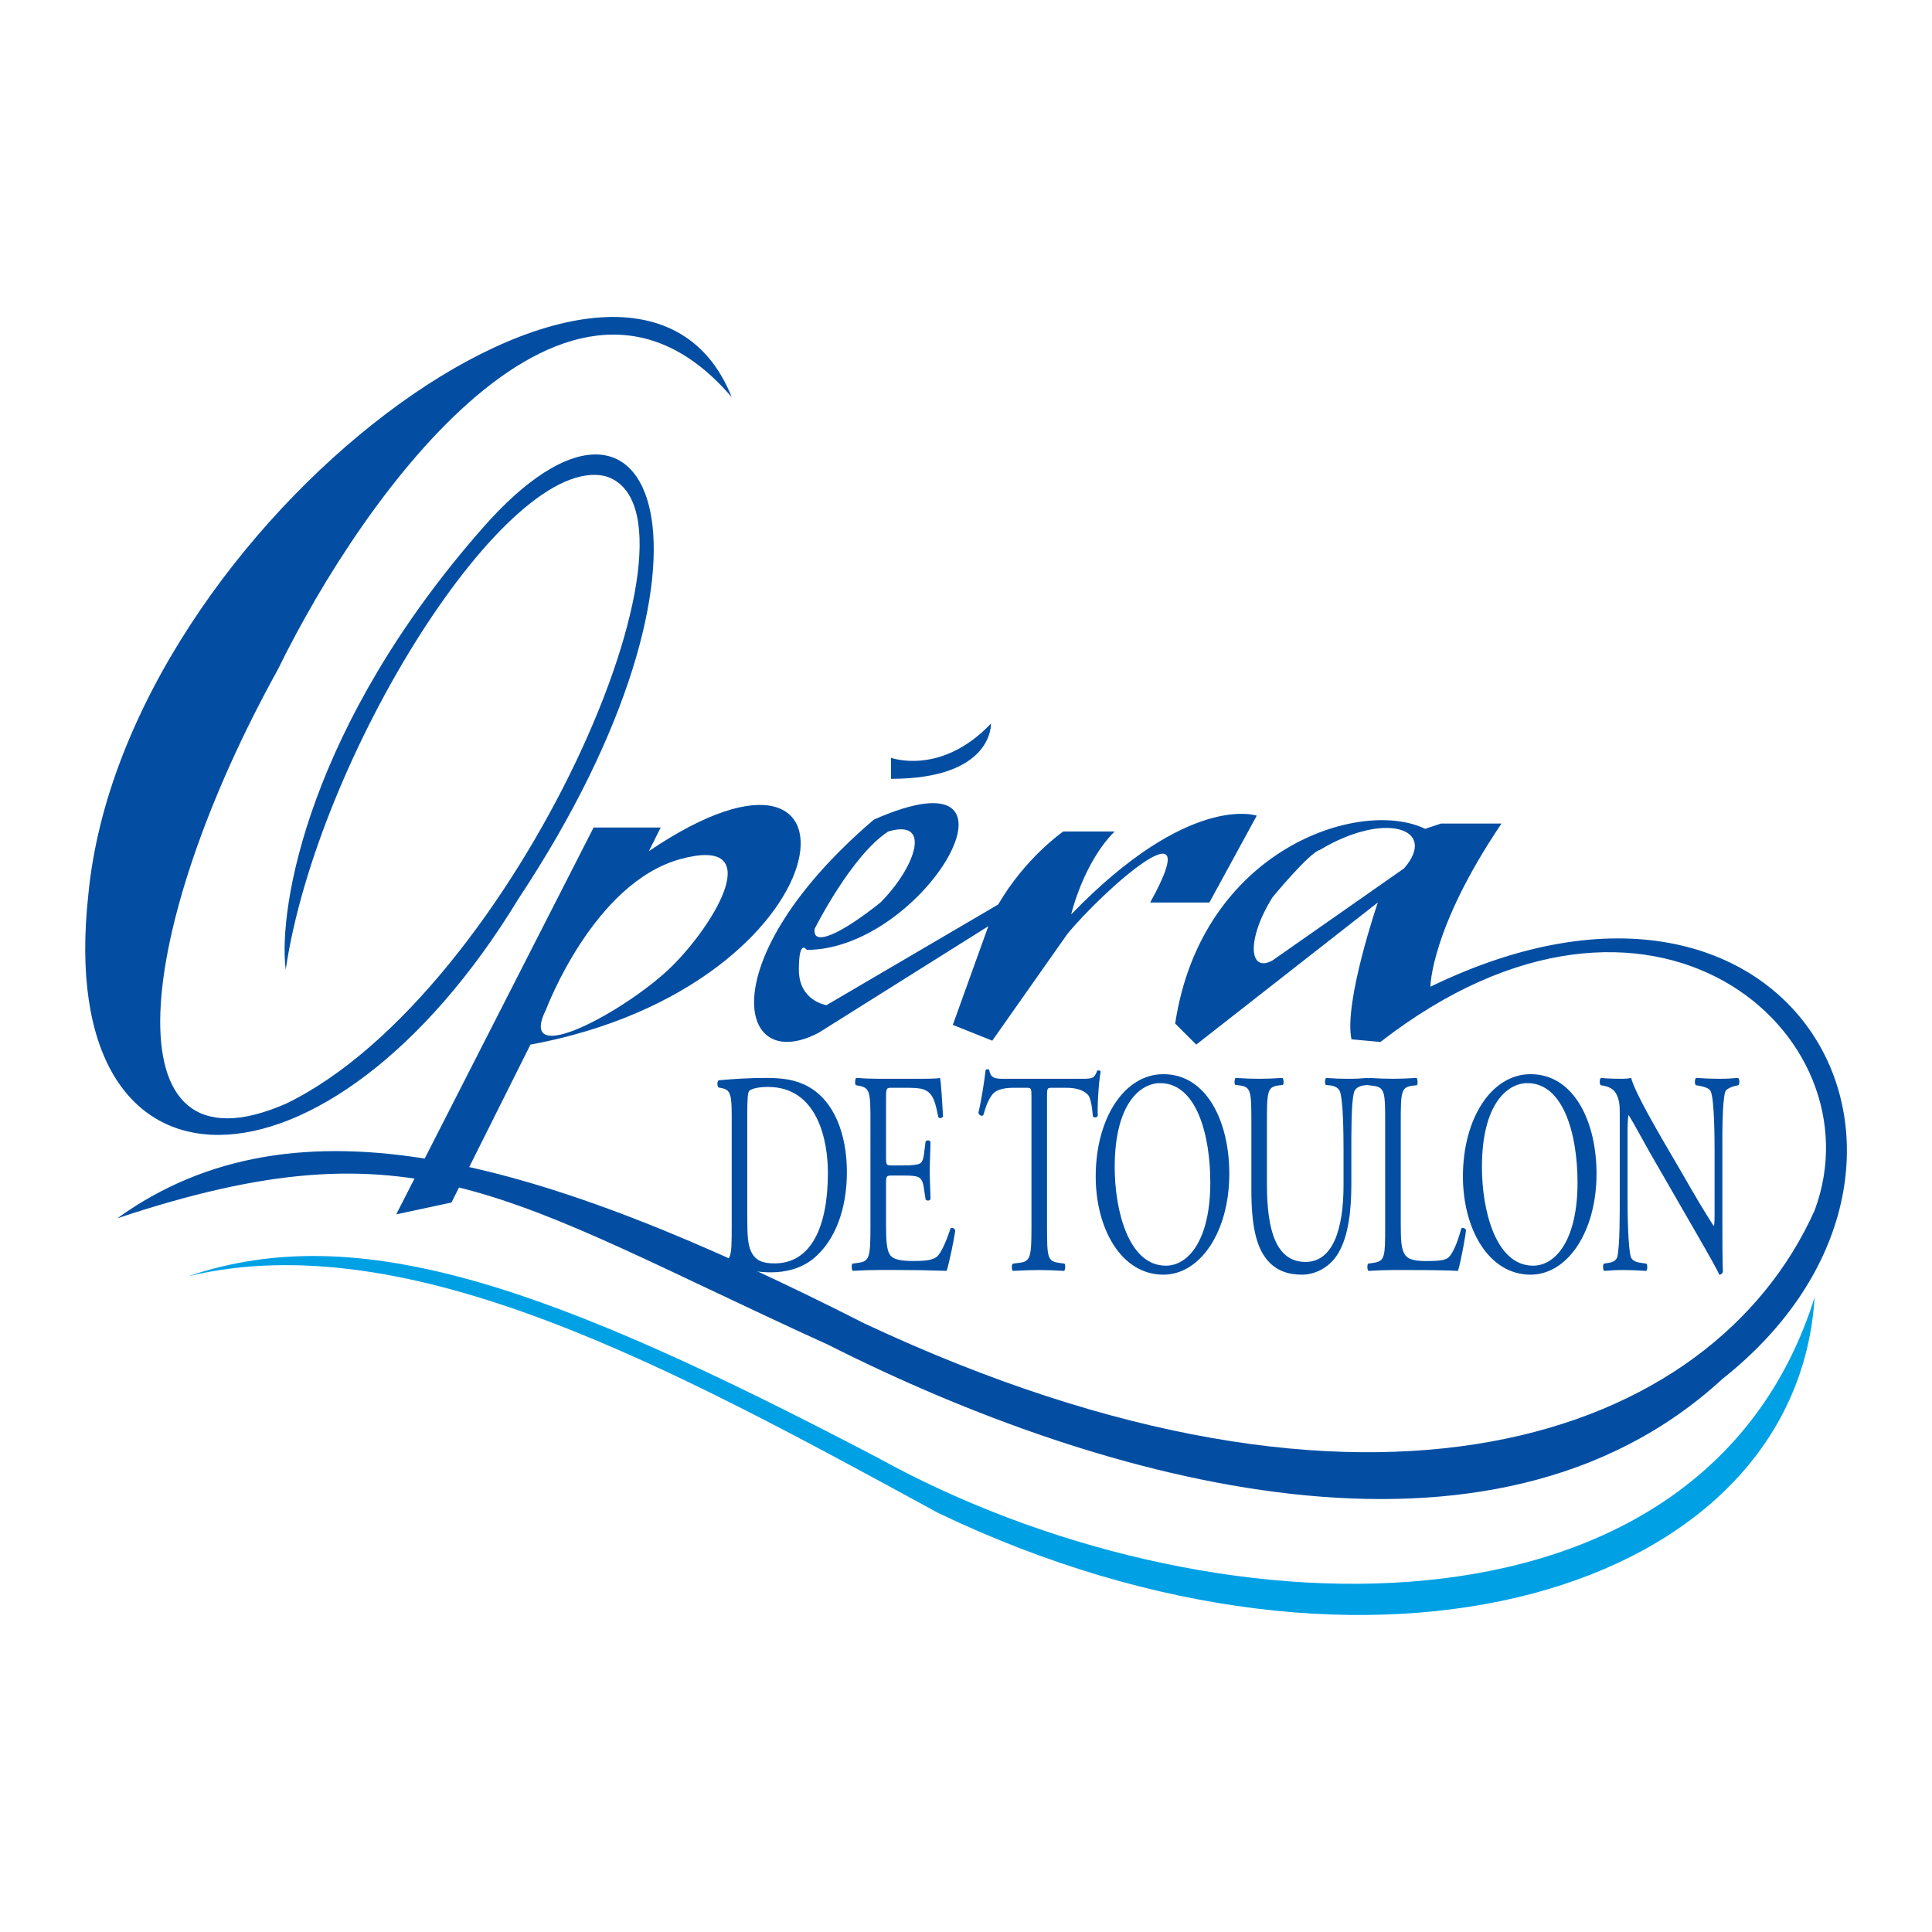 <?xml version="1.0" encoding="utf-8"?>
<!-- Generator: Adobe Illustrator 13.0.0, SVG Export Plug-In . SVG Version: 6.00 Build 14948)  -->
<!DOCTYPE svg PUBLIC "-//W3C//DTD SVG 1.0//EN" "http://www.w3.org/TR/2001/REC-SVG-20010904/DTD/svg10.dtd">
<svg version="1.0" id="Layer_1" xmlns="http://www.w3.org/2000/svg" xmlns:xlink="http://www.w3.org/1999/xlink" x="0px" y="0px"
	 width="192.756px" height="192.756px" viewBox="0 0 192.756 192.756" enable-background="new 0 0 192.756 192.756"
	 xml:space="preserve">
<g>
	<polygon fill-rule="evenodd" clip-rule="evenodd" fill="#FFFFFF" points="0,0 192.756,0 192.756,192.756 0,192.756 0,0 	"/>
	<path fill-rule="evenodd" clip-rule="evenodd" fill="#034EA2" d="M73.007,39.634C63.162,14.823,12.358,52.237,8.813,89.256
		c-3.544,32.294,24.023,31.505,42.927,0.394c22.448-33.869,13.784-56.711-3.544-37.02C30.868,72.322,27.717,90.438,28.505,96.739
		c3.151-21.267,22.055-51.591,31.9-49.229c11.815,3.544-9.058,51.591-31.9,62.618c-18.116,7.877-14.965-17.722-0.788-43.32
		C36.381,49.086,56.86,20.73,73.007,39.634L73.007,39.634z"/>
	<path fill-rule="evenodd" clip-rule="evenodd" fill="#034EA2" d="M39.532,121.156l19.691-38.595h6.695l-1.182,2.363
		c23.236-15.753,20.085,13.39-11.815,19.298l-7.876,15.752L39.532,121.156L39.532,121.156z M67.1,96.345
		c4.332-4.332,9.452-12.996,0.788-10.634c-8.664,2.363-13.39,14.966-13.39,14.966C51.347,106.979,62.768,100.678,67.1,96.345
		L67.1,96.345z"/>
	<path fill-rule="evenodd" clip-rule="evenodd" fill="#034EA2" d="M82.459,100.283l17.13-10.042
		c2.758-4.726,6.498-7.286,6.498-7.286h5.12c-3.15,3.151-4.332,8.271-4.332,8.271c11.815-12.209,18.511-9.846,18.511-9.846
		l-4.727,8.665h-5.907c5.907-10.634-4.726-1.182-8.271,3.15L99,103.828l-3.938-1.576l3.545-9.845l-16.935,10.634
		c-8.27,4.332-10.633-7.483,5.514-21.268c16.935-7.482,5.12,12.997-6.695,12.997c0,0-0.788-1.182-0.788,1.969
		C79.702,99.891,82.459,100.283,82.459,100.283L82.459,100.283z M87.841,90.044c3.413-3.413,5.251-8.402,0.788-7.089
		c-3.676,2.363-7.351,9.714-7.351,9.714C81.016,94.507,83.903,93.194,87.841,90.044L87.841,90.044z"/>
	<path fill-rule="evenodd" clip-rule="evenodd" fill="#034EA2" d="M143.765,82.167h6.039c-7.09,10.502-7.09,16.278-7.09,16.278
		c36.757-17.854,55.661,18.115,29.144,39.121c-23.104,21.266-61.7,10.5-89.267-3.414c-32.293-14.703-40.958-22.578-70.889-12.602
		c17.854-12.865,42.008-6.039,74.564,10.502c50.409,23.629,84.541,11.551,94.78-11.291c6.563-17.59-16.277-37.807-43.32-16.803
		l-2.888-0.262c-0.788-3.676,2.626-13.653,2.626-13.653l-18.116,14.178l-2.101-2.102c2.624-17.328,18.379-22.579,24.942-19.428
		L143.765,82.167L143.765,82.167z M126.962,89.519c-2.627,4.2-2.363,7.614,0,6.301l13.127-9.188
		c3.412-3.938-1.837-5.777-8.401-1.838C130.637,85.055,126.962,89.519,126.962,89.519L126.962,89.519z"/>
	<path fill-rule="evenodd" clip-rule="evenodd" fill="#00A1E4" d="M18.791,127.326c17.065-5.775,36.232,1.051,68.788,18.117
		c32.557,17.984,82.177,19.953,93.467-16.018c-1.836,29.406-44.109,42.273-87.429,21.531
		C67.1,136.516,40.845,122.076,18.791,127.326L18.791,127.326z"/>
	<path fill-rule="evenodd" clip-rule="evenodd" fill="#034EA2" d="M88.892,75.604c0,0,4.989,1.837,9.977-3.414
		c0,0,0.263,5.514-9.977,5.514V75.604L88.892,75.604z"/>
	<path fill-rule="evenodd" clip-rule="evenodd" fill="#034EA2" d="M74.557,111.043c0-1.301,0.038-2.025,0.19-2.197
		c0.152-0.174,0.759-0.402,1.877-0.402c4.969,0,5.975,5.375,5.975,8.555c0,5.377-1.651,9.049-5.329,9.049
		c-1.195,0-1.916-0.289-2.333-1.186c-0.322-0.693-0.379-1.619-0.379-3.15V111.043L74.557,111.043z M73.002,122.375
		c0,3.033-0.038,3.383-1.138,3.613l-0.436,0.086c-0.114,0.174-0.075,0.637,0.038,0.723c0.892-0.059,1.574-0.086,2.371-0.086
		c0.664,0,1.877,0.23,3.091,0.23c1.46,0,3.015-0.375,4.248-1.387c2.161-1.793,3.318-4.943,3.318-8.613
		c0-3.818-1.289-7.113-3.849-8.529c-1.233-0.693-2.579-0.867-4.172-0.867c-1.612,0-3.147,0.086-4.761,0.232
		c-0.189,0.115-0.17,0.578-0.018,0.723l0.417,0.086c0.797,0.174,0.892,0.779,0.892,2.805V122.375L73.002,122.375z"/>
	<path fill-rule="evenodd" clip-rule="evenodd" fill="#034EA2" d="M86.845,111.969c0-3.008-0.038-3.441-1.157-3.643l-0.303-0.057
		c-0.114-0.117-0.076-0.639,0.038-0.725c0.815,0.059,1.46,0.086,2.237,0.086h3.566c1.214,0,2.332,0,2.56-0.086
		c0.114,0.492,0.226,2.572,0.303,3.846c-0.077,0.172-0.378,0.23-0.474,0.059c-0.285-1.359-0.456-2.371-1.441-2.748
		c-0.398-0.143-1.005-0.174-1.839-0.174h-1.366c-0.569,0-0.569,0.059-0.569,1.156v5.781c0,0.811,0.056,0.811,0.625,0.811h1.101
		c0.797,0,1.383-0.057,1.612-0.174c0.226-0.115,0.36-0.289,0.456-1.012l0.15-1.186c0.096-0.174,0.417-0.174,0.493,0.029
		c0,0.693-0.076,1.822-0.076,2.92c0,1.041,0.076,2.139,0.076,2.773c-0.076,0.205-0.397,0.205-0.493,0.031l-0.17-1.129
		c-0.076-0.52-0.209-0.953-0.588-1.098c-0.266-0.115-0.722-0.145-1.46-0.145h-1.101c-0.569,0-0.625,0.029-0.625,0.779v4.076
		c0,1.533,0.056,2.516,0.36,3.006c0.228,0.348,0.626,0.666,2.295,0.666c1.46,0,2.009-0.115,2.428-0.434
		c0.341-0.289,0.854-1.301,1.346-2.805c0.132-0.145,0.396-0.057,0.474,0.203c-0.132,1.012-0.608,3.236-0.854,4.018
		c-1.706-0.059-3.394-0.086-5.082-0.086H87.66c-0.815,0-1.459,0.027-2.579,0.086c-0.113-0.086-0.152-0.549-0.038-0.723l0.626-0.086
		c1.081-0.145,1.175-0.58,1.175-3.613V111.969L86.845,111.969z"/>
	<path fill-rule="evenodd" clip-rule="evenodd" fill="#034EA2" d="M104.463,122.375c0,3.033,0.038,3.439,1.138,3.613l0.608,0.086
		c0.113,0.115,0.075,0.637-0.039,0.723c-1.081-0.059-1.725-0.086-2.484-0.086c-0.759,0-1.421,0.027-2.635,0.086
		c-0.114-0.086-0.152-0.576,0-0.723l0.682-0.086c1.082-0.145,1.176-0.58,1.176-3.613v-12.922c0-0.895,0-0.926-0.568-0.926h-1.043
		c-0.815,0-1.858,0.059-2.332,0.723c-0.456,0.639-0.645,1.271-0.853,1.996c-0.154,0.172-0.419,0.029-0.496-0.203
		c0.304-1.301,0.587-3.15,0.721-4.307c0.058-0.059,0.304-0.088,0.362,0c0.112,0.924,0.738,0.895,1.61,0.895h7.68
		c1.024,0,1.195-0.057,1.479-0.809c0.096-0.057,0.304-0.029,0.342,0.088c-0.209,1.184-0.342,3.527-0.284,4.393
		c-0.076,0.232-0.398,0.232-0.494,0.059c-0.056-0.723-0.189-1.793-0.473-2.111c-0.437-0.49-1.158-0.723-2.201-0.723h-1.346
		c-0.568,0-0.551,0.031-0.551,0.982V122.375L104.463,122.375z"/>
	<path fill-rule="evenodd" clip-rule="evenodd" fill="#034EA2" d="M116.315,126.277c-3.735,0-5.101-5.549-5.101-9.828
		c0-6.332,2.56-8.385,4.531-8.385c3.623,0,5.007,5.146,5.007,9.916C120.753,123.676,118.593,126.277,116.315,126.277
		L116.315,126.277z M116.069,127.174c3.66,0,6.58-4.25,6.58-10.09c0-5.086-2.2-9.914-6.58-9.914c-3.905,0-6.75,4.424-6.75,10.203
		C109.319,122.576,111.859,127.174,116.069,127.174L116.069,127.174z"/>
	<path fill-rule="evenodd" clip-rule="evenodd" fill="#034EA2" d="M134.046,114.889c0-1.793-0.037-5.117-0.36-5.986
		c-0.132-0.344-0.474-0.547-0.947-0.605l-0.474-0.057c-0.114-0.203-0.076-0.58,0.037-0.695c0.721,0.059,1.423,0.086,2.162,0.086
		c0.797,0,1.308-0.027,1.991-0.086c0.15,0.145,0.134,0.52,0.038,0.695l-0.455,0.057c-0.476,0.059-0.854,0.318-0.948,0.693
		c-0.286,0.955-0.266,4.279-0.266,5.898v3.266c0,2.516-0.267,5.176-1.326,6.91c-0.816,1.357-2.222,2.109-3.623,2.109
		c-1.309,0-2.618-0.377-3.547-1.592c-1.005-1.271-1.479-3.381-1.479-6.82v-6.822c0-3.006-0.038-3.496-1.138-3.643l-0.475-0.057
		c-0.112-0.117-0.075-0.609,0.038-0.695c0.947,0.059,1.593,0.086,2.351,0.086c0.778,0,1.404-0.027,2.332-0.086
		c0.115,0.086,0.152,0.578,0.04,0.695l-0.457,0.057c-1.099,0.146-1.137,0.637-1.137,3.643v6.244c0,4.654,0.948,7.719,3.85,7.719
		c2.749,0,3.792-3.297,3.792-7.689V114.889L134.046,114.889z"/>
	<path fill-rule="evenodd" clip-rule="evenodd" fill="#034EA2" d="M138.199,111.969c0-3.035-0.038-3.498-1.232-3.643l-0.476-0.057
		c-0.111-0.117-0.075-0.639,0.039-0.725c1.062,0.059,1.708,0.086,2.466,0.086c0.738,0,1.385-0.027,2.332-0.086
		c0.114,0.086,0.151,0.607,0.037,0.725l-0.454,0.057c-1.118,0.145-1.158,0.607-1.158,3.643v10.059c0,1.822,0.059,2.574,0.4,3.121
		c0.208,0.318,0.567,0.666,2.067,0.666c1.61,0,2.009-0.115,2.313-0.375c0.379-0.348,0.871-1.389,1.251-2.863
		c0.113-0.145,0.474-0.027,0.474,0.174c0,0.32-0.53,3.266-0.797,4.047c-0.966-0.059-2.769-0.086-4.721-0.086h-1.745
		c-0.797,0-1.403,0.027-2.466,0.086c-0.114-0.086-0.15-0.549-0.039-0.723l0.571-0.086c1.099-0.174,1.137-0.58,1.137-3.613V111.969
		L138.199,111.969z"/>
	<path fill-rule="evenodd" clip-rule="evenodd" fill="#034EA2" d="M152.954,126.277c-3.736,0-5.102-5.549-5.102-9.828
		c0-6.332,2.561-8.385,4.532-8.385c3.621,0,5.006,5.146,5.006,9.916C157.391,123.676,155.229,126.277,152.954,126.277
		L152.954,126.277z M152.708,127.174c3.659,0,6.579-4.25,6.579-10.09c0-5.086-2.201-9.914-6.579-9.914
		c-3.907,0-6.752,4.424-6.752,10.203C145.956,122.576,148.497,127.174,152.708,127.174L152.708,127.174z"/>
	<path fill-rule="evenodd" clip-rule="evenodd" fill="#034EA2" d="M171.841,121.795c0,0.869,0,4.309,0.057,5.061
		c-0.038,0.172-0.152,0.318-0.359,0.318c-0.228-0.49-0.777-1.504-2.428-4.365l-4.4-7.633c-0.512-0.895-1.802-3.266-2.199-3.9h-0.039
		c-0.075,0.346-0.094,1.01-0.094,1.877v6.303c0,1.359,0.037,5.115,0.342,5.984c0.132,0.318,0.494,0.49,0.966,0.549l0.588,0.086
		c0.114,0.23,0.096,0.578-0.037,0.723c-0.854-0.059-1.517-0.086-2.218-0.086c-0.797,0-1.31,0.027-1.973,0.086
		c-0.134-0.145-0.15-0.549-0.038-0.723l0.512-0.086c0.436-0.059,0.74-0.26,0.834-0.58c0.265-1.039,0.248-4.564,0.248-5.953v-8.354
		c0-0.811-0.021-1.418-0.419-2.084c-0.265-0.402-0.72-0.605-1.175-0.691l-0.322-0.057c-0.115-0.176-0.115-0.609,0.037-0.725
		c0.797,0.086,1.802,0.086,2.143,0.086c0.304,0,0.627-0.027,0.873-0.086c0.38,1.473,2.637,5.291,3.244,6.359l1.839,3.152
		c1.289,2.254,2.236,3.844,3.129,5.232h0.037c0.075-0.146,0.075-0.609,0.075-1.215v-6.186c0-1.359-0.019-5.117-0.379-5.986
		c-0.113-0.26-0.416-0.432-1.175-0.576l-0.323-0.057c-0.133-0.176-0.114-0.639,0.039-0.725c0.872,0.059,1.517,0.086,2.238,0.086
		c0.814,0,1.307-0.027,1.952-0.086c0.151,0.145,0.151,0.549,0.038,0.725l-0.267,0.057c-0.605,0.145-0.986,0.375-1.062,0.607
		c-0.321,1.041-0.284,4.625-0.284,5.955V121.795L171.841,121.795z"/>
</g>
</svg>
